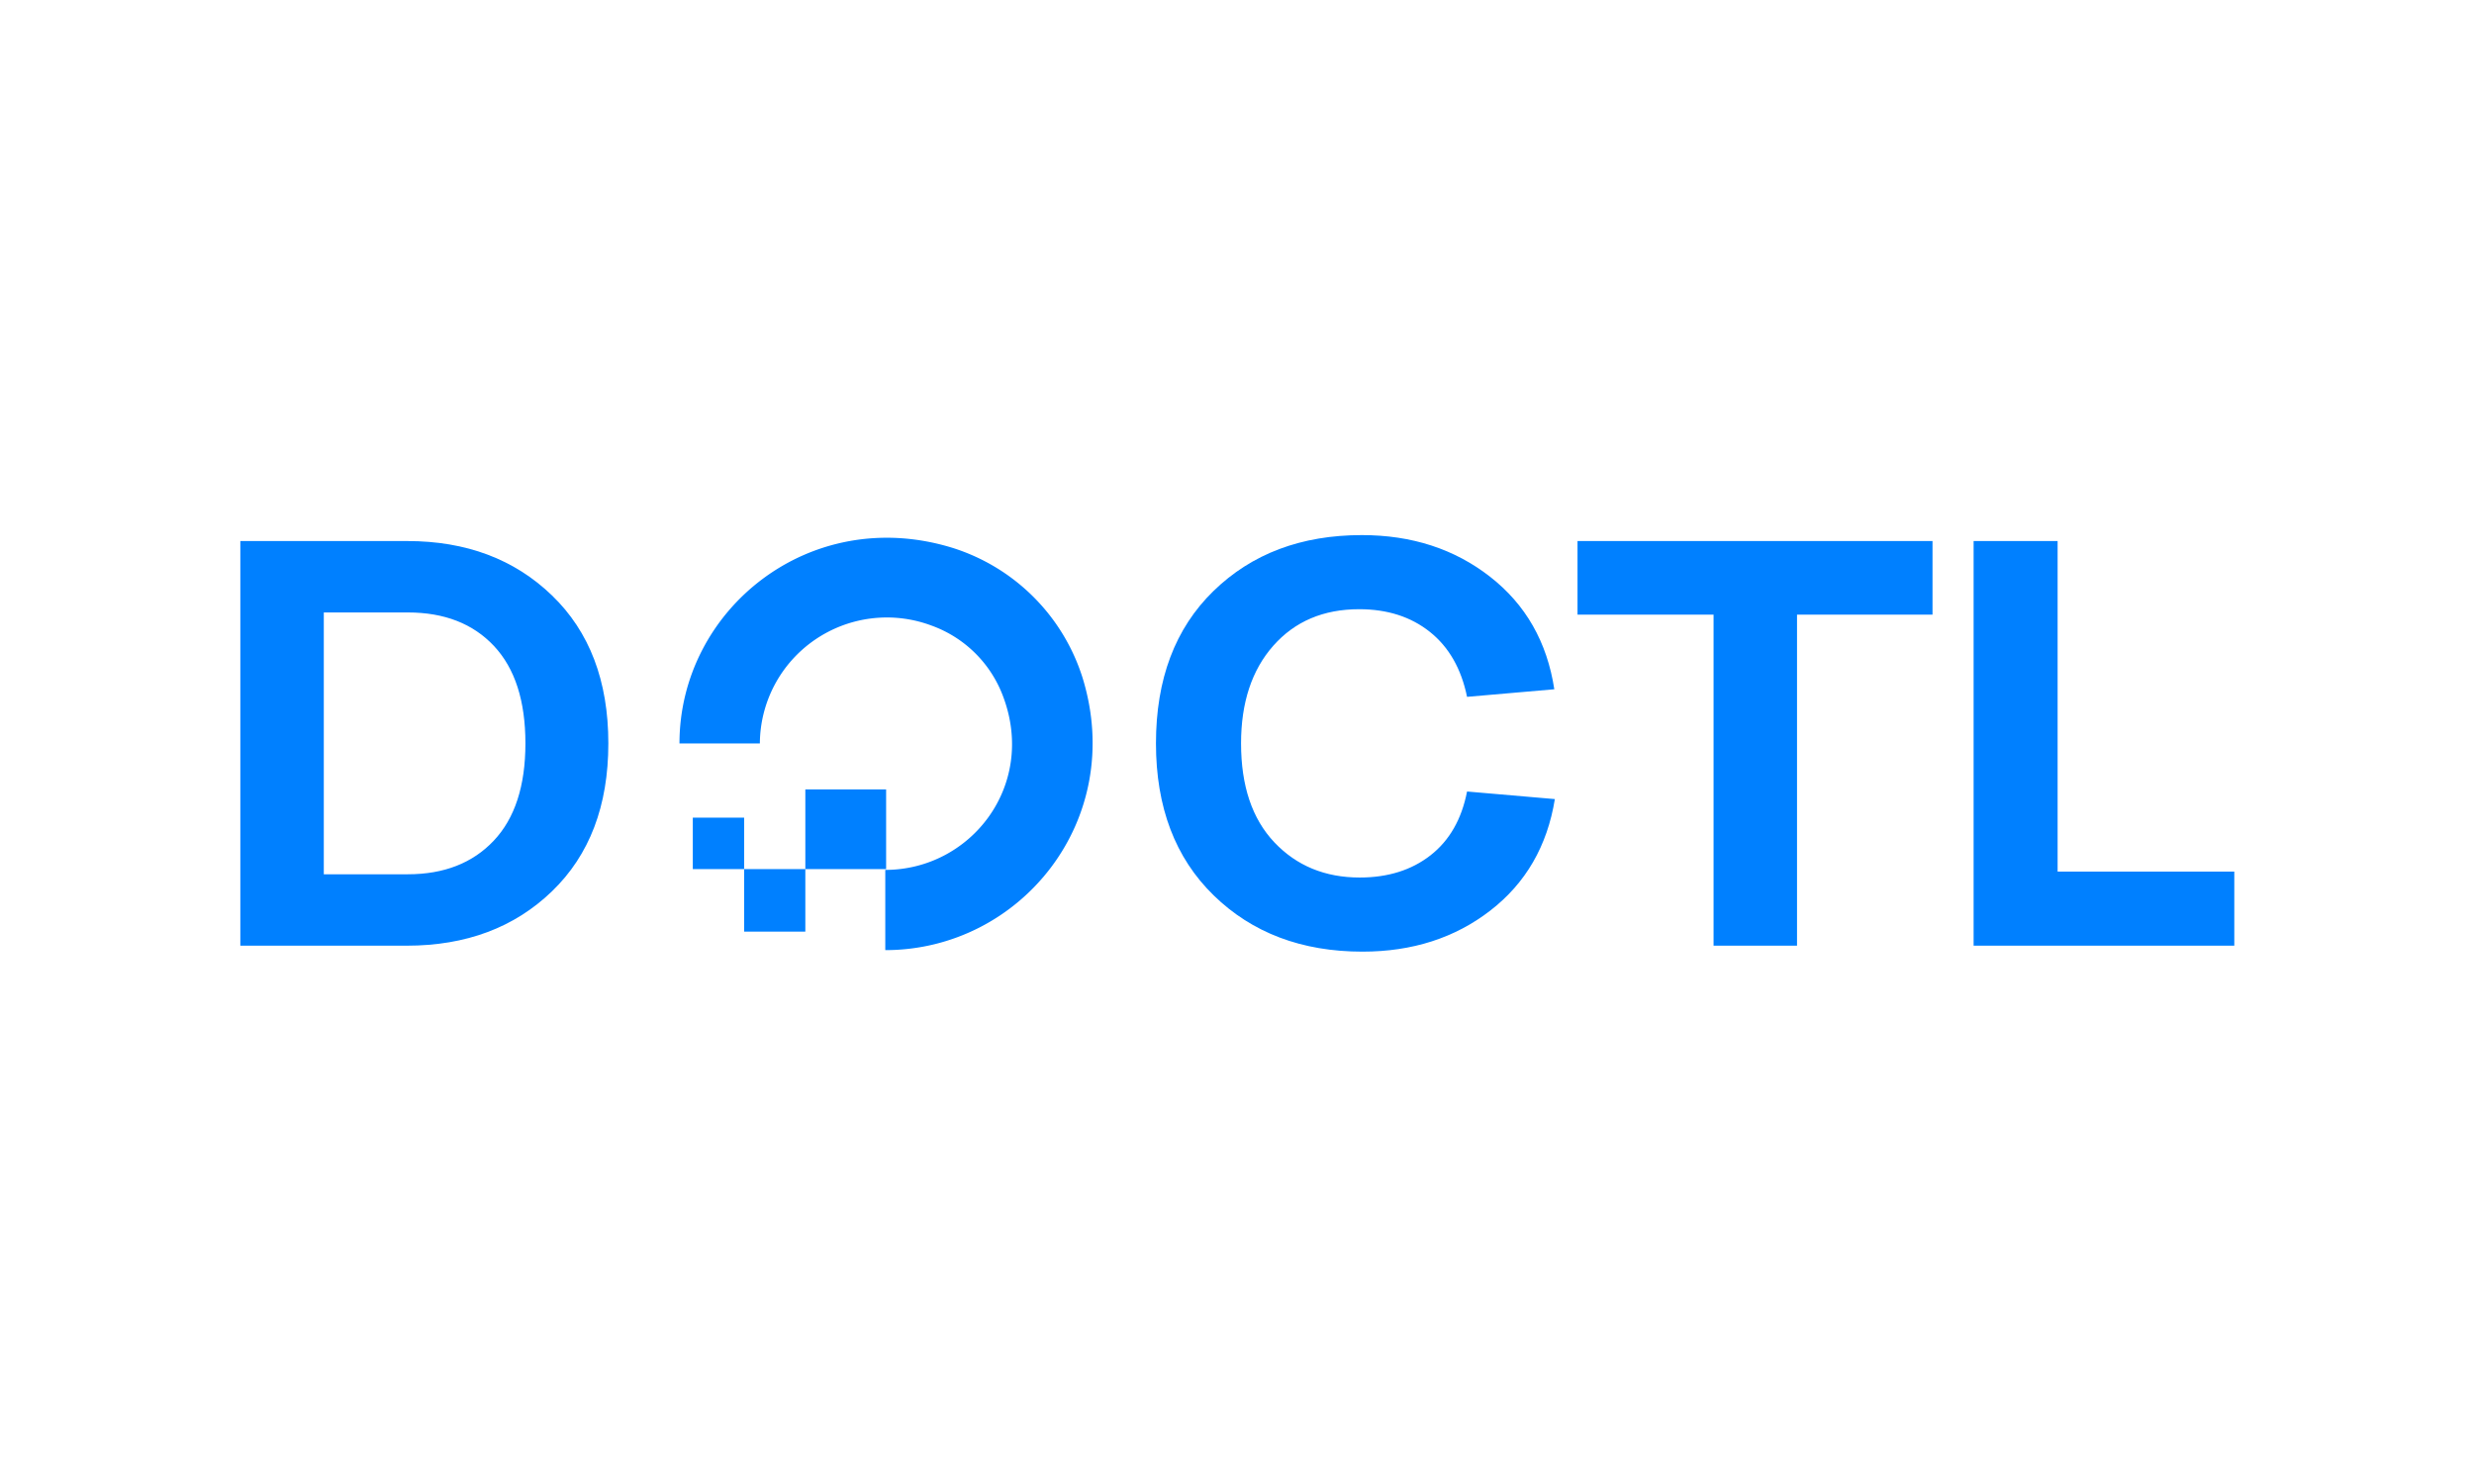 <svg width="640" height="384" viewBox="0 0 640 384" xmlns="http://www.w3.org/2000/svg"><title>DOCTL Logo</title><g fill="#0080FF" fill-rule="evenodd"><path d="M229.014 245.853v-20.76c22.053 0 39.063-21.701 30.561-44.664a30.968 30.968 0 0 0-18.586-18.551 32.913 32.913 0 0 0-30.19 3.678 32.777 32.777 0 0 0-14.232 26.825h-20.794c0-34.6 33.712-61.965 70.568-50.638a51.464 51.464 0 0 1 33.712 33.652c11.343 36.805-16.068 70.458-51.04 70.458zm-20.681-20.969v-20.612h20.897v20.612h-20.897zm0 16.177h-15.831v-16.177h15.83v16.177zm-29.113-16.177v-13.317h13.282v13.317H179.22z" fill-rule="nonzero"/><path d="M62.172 140.001h43.183c15.236 0 27.714 4.69 37.435 14.068 9.721 9.379 14.582 22.14 14.582 38.284s-4.86 28.906-14.582 38.284c-9.72 9.379-22.246 14.068-37.575 14.068H62.172V140.001zm21.592 18.477v67.75h21.732c9.347 0 16.754-2.893 22.222-8.679 5.468-5.785 8.202-14.184 8.202-25.196 0-11.012-2.71-19.41-8.132-25.196-5.421-5.786-12.852-8.679-22.292-8.679H83.764zm268.55-20.017c12.898 0 23.951 3.593 33.158 10.779 9.207 7.185 14.745 16.89 16.614 29.115l-22.573 1.96c-1.495-7.279-4.697-12.878-9.604-16.798-4.907-3.919-11.006-5.879-18.297-5.879-9.253 0-16.66 3.15-22.222 9.449-5.562 6.299-8.342 14.721-8.342 25.266 0 11.012 2.874 19.55 8.622 25.616 5.749 6.066 13.11 9.099 22.083 9.099 7.29 0 13.39-1.913 18.296-5.74 4.907-3.825 8.062-9.331 9.464-16.517l22.713 1.96c-1.963 12.132-7.524 21.743-16.684 28.836-9.16 7.092-20.19 10.638-33.088 10.638-15.703 0-28.532-4.853-38.487-14.558-9.954-9.705-14.931-22.816-14.931-39.334 0-16.61 4.953-29.745 14.861-39.404 9.908-9.659 22.713-14.488 38.416-14.488zm147.61 20.577h-35.052v85.667h-21.591v-85.667h-35.192v-19.037h91.835v19.037zm32.361 66.49h45.707v19.177h-67.438V140.001h21.731v85.527z"/></g></svg>